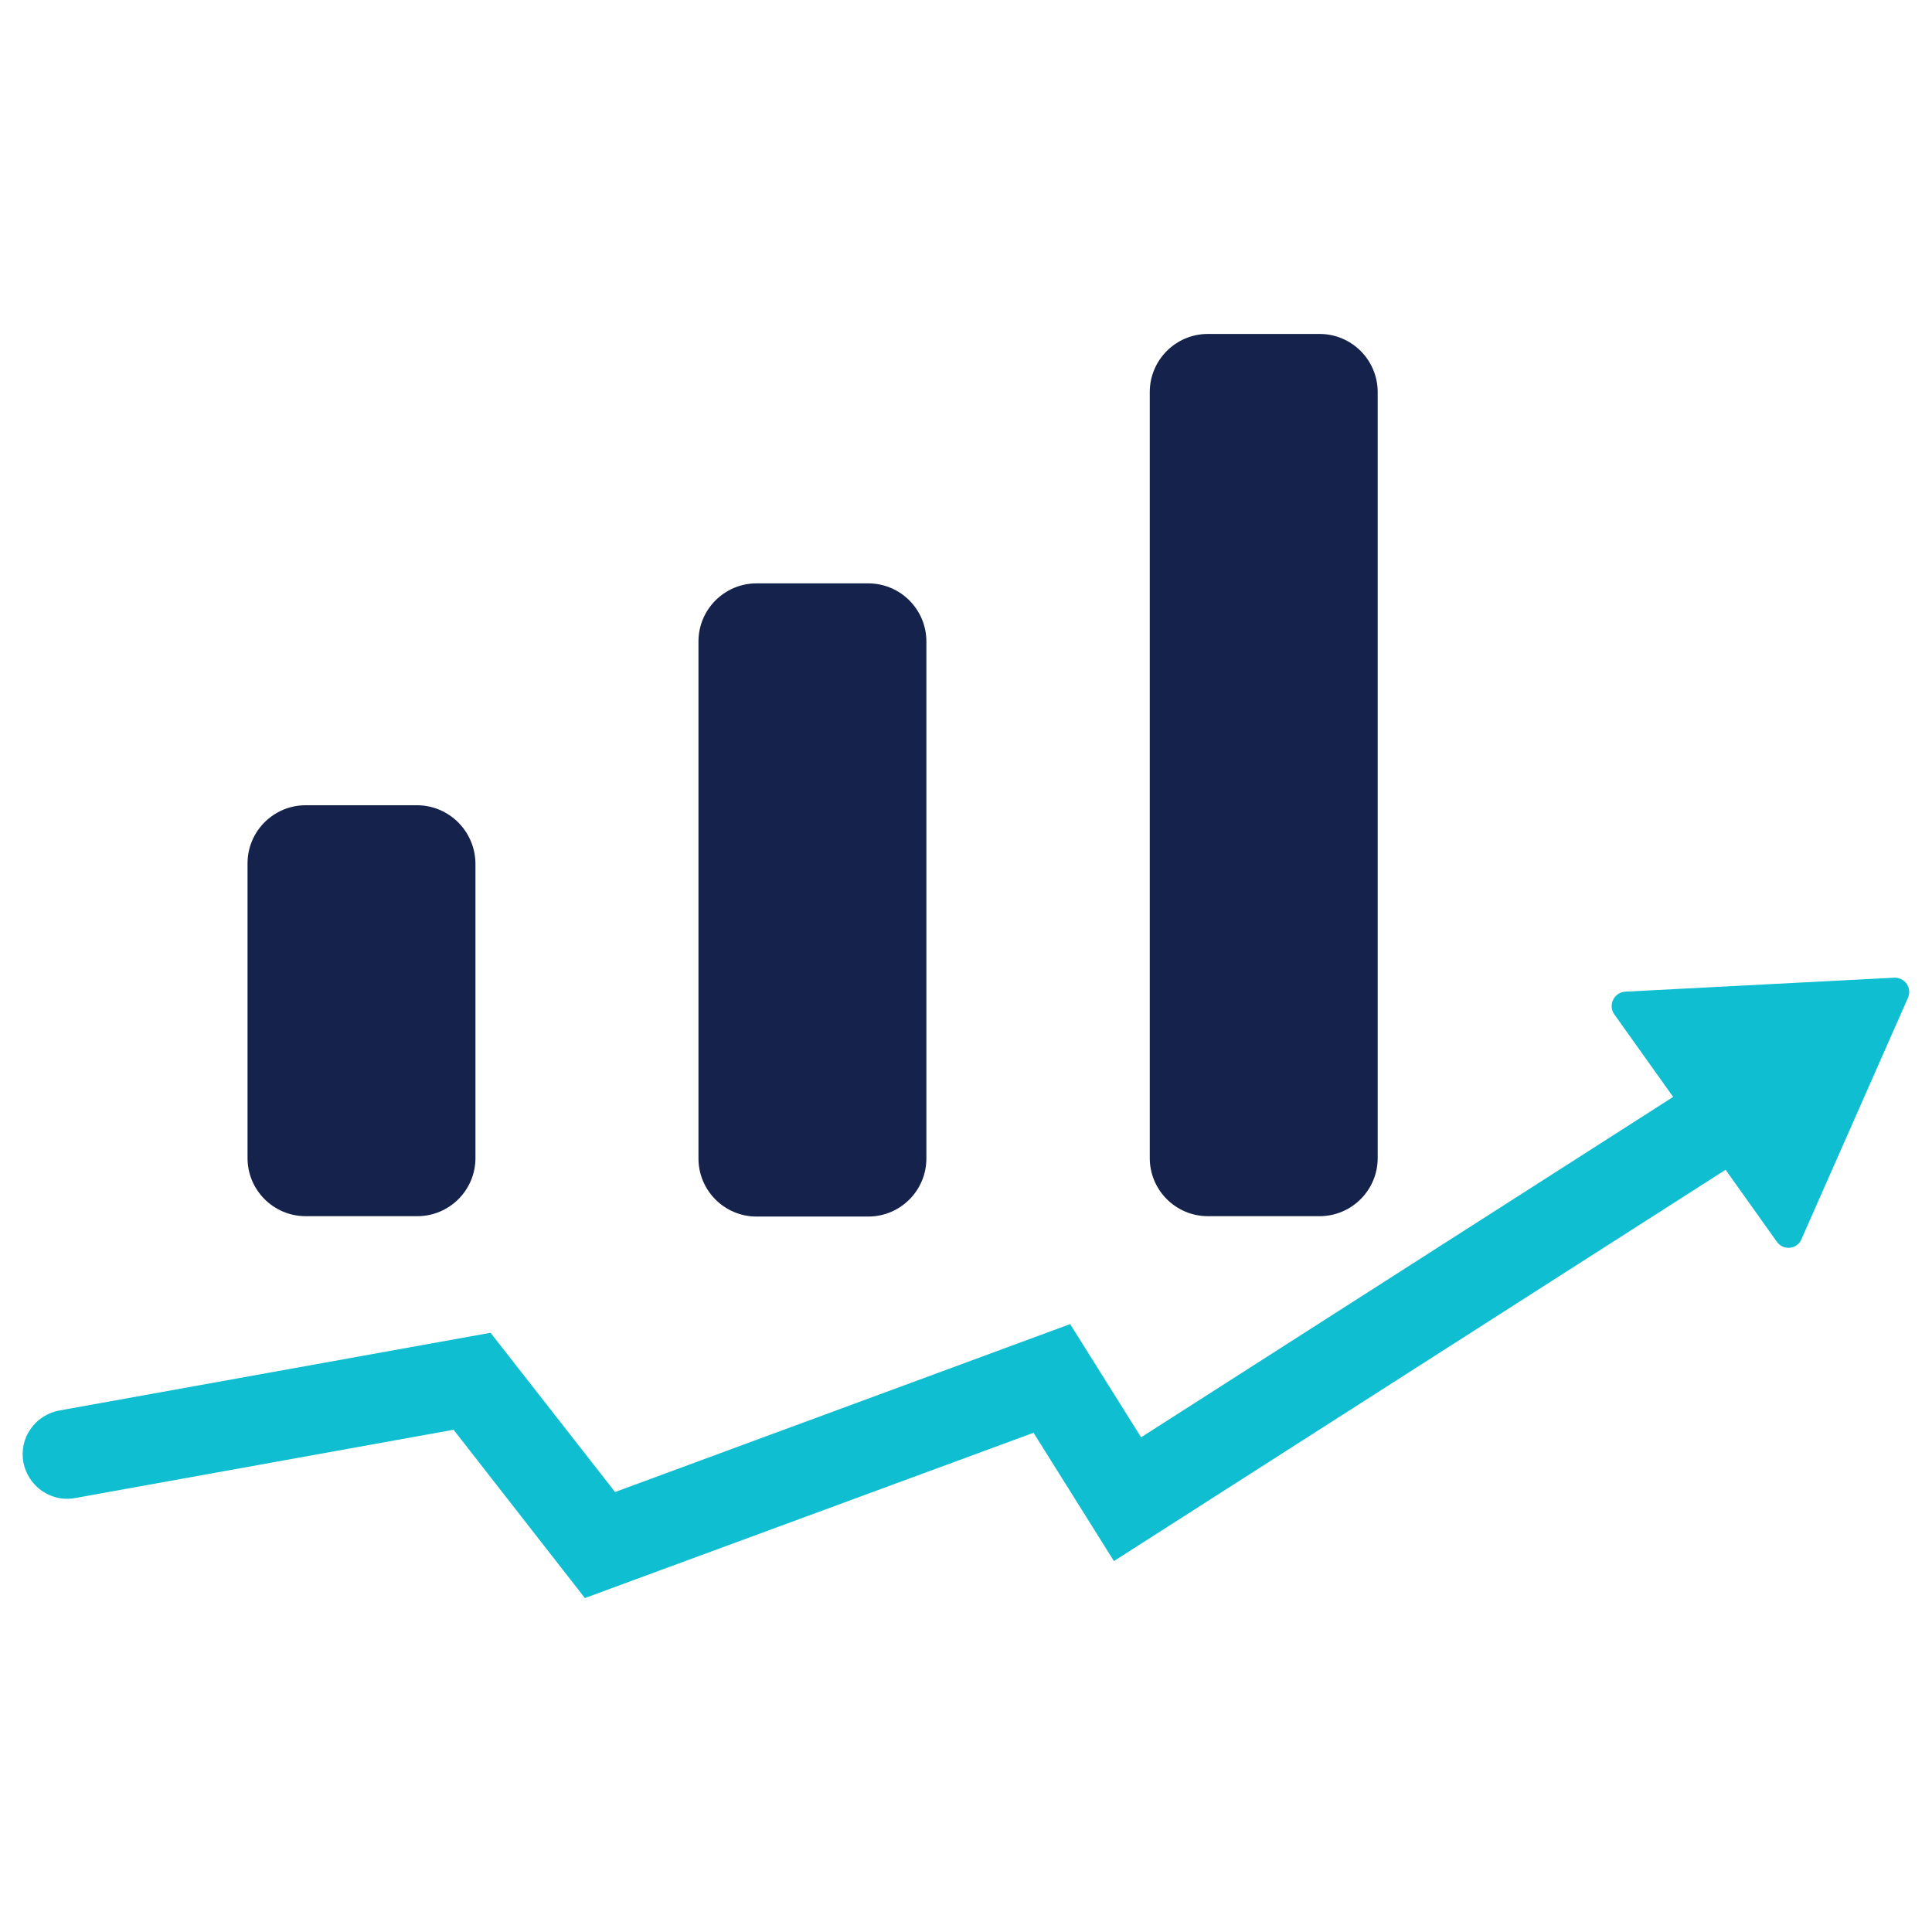<?xml version="1.0" encoding="utf-8"?>
<!-- Generator: Adobe Illustrator 21.0.2, SVG Export Plug-In . SVG Version: 6.00 Build 0)  -->
<svg version="1.1" id="Layer_1" xmlns="http://www.w3.org/2000/svg" xmlns:xlink="http://www.w3.org/1999/xlink" x="0px" y="0px"
	 viewBox="0 0 512 512" style="enable-background:new 0 0 512 512;" xml:space="preserve">
<style type="text/css">
	.st0{fill:#15224C;}
	.st1{fill:#0FBED1;}
</style>
<g>
	<g>
		<path class="st0" d="M110.5,213.4H81c-8.5,0-15.4,6.9-15.4,15.4v78.1c0,8.5,6.9,15.4,15.4,15.4h29.6c8.5,0,15.4-6.9,15.4-15.4
			v-78.1C125.9,220.3,119,213.4,110.5,213.4z"/>
		<path class="st0" d="M230.1,154.6h-29.6c-8.5,0-15.4,6.9-15.4,15.4v137c0,8.5,6.9,15.4,15.4,15.4h29.6c8.5,0,15.4-6.9,15.4-15.4
			V170C245.5,161.5,238.6,154.6,230.1,154.6z"/>
		<path class="st0" d="M349.7,88.5h-29.6c-8.5,0-15.4,6.9-15.4,15.4v203c0,8.5,6.9,15.4,15.4,15.4h29.6c8.5,0,15.4-6.9,15.4-15.4
			v-203C365.1,95.4,358.2,88.5,349.7,88.5z"/>
	</g>
	<path class="st1" d="M502,259.1l-71.3,3.7c-3,0.2-4.6,3.6-2.9,6l15.6,21.9l-141,90.2l-18.8-30L163,395.4l-33-42.2L15.7,373.8
		c-6.4,1.2-10.7,7.3-9.5,13.7c0.8,4.2,3.7,7.5,7.4,8.9c2,0.8,4.1,1,6.3,0.6l100.3-18.1l34.8,44.6l118.9-43.8l21.3,34l162.1-103.7
		l13.6,19.1c1.7,2.4,5.4,2,6.5-0.7l28.2-63.9C506.8,261.8,504.8,259,502,259.1z"/>
</g>
</svg>

